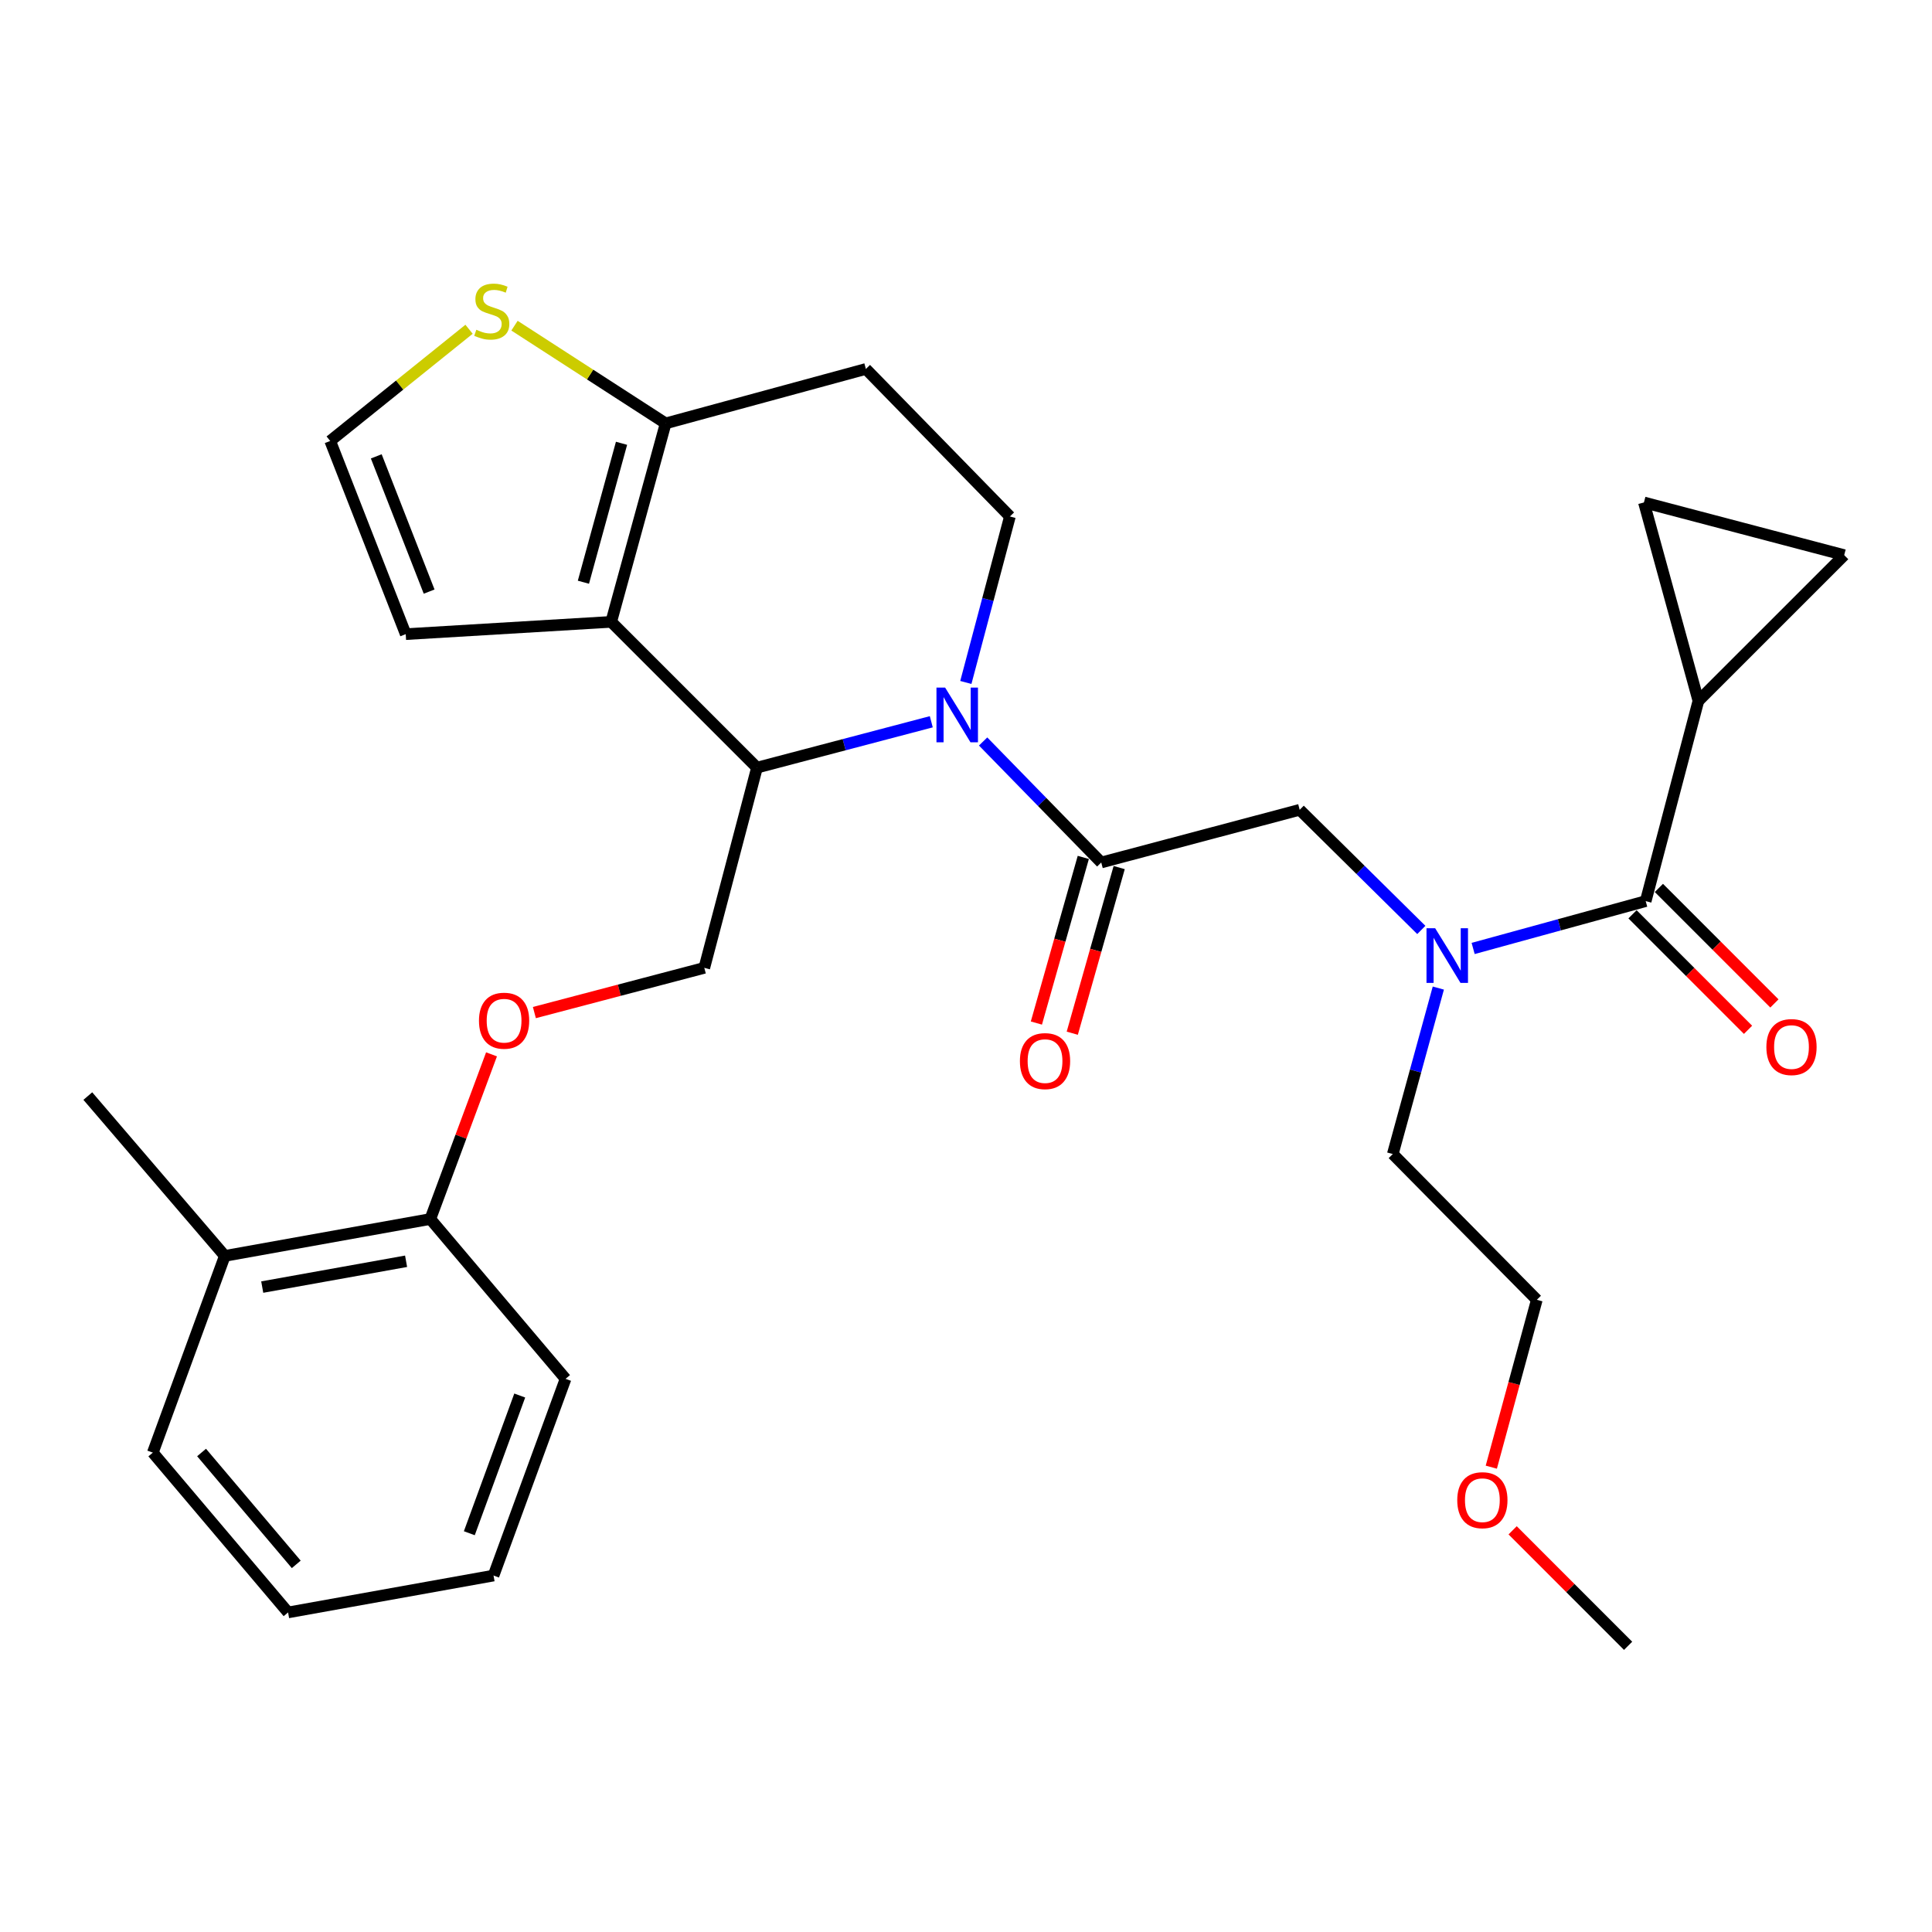 <?xml version='1.0' encoding='iso-8859-1'?>
<svg version='1.1' baseProfile='full'
              xmlns='http://www.w3.org/2000/svg'
                      xmlns:rdkit='http://www.rdkit.org/xml'
                      xmlns:xlink='http://www.w3.org/1999/xlink'
                  xml:space='preserve'
width='1000px' height='1000px' viewBox='0 0 1000 1000'>
<!-- END OF HEADER -->
<rect style='opacity:1.0;fill:#FFFFFF;stroke:none' width='1000' height='1000' x='0' y='0'> </rect>
<path class='bond-0' d='M 879.086,362.782 L 954.545,287.334' style='fill:none;fill-rule:evenodd;stroke:#000000;stroke-width:6px;stroke-linecap:butt;stroke-linejoin:miter;stroke-opacity:1' />
<path class='bond-1' d='M 879.086,362.782 L 850.891,260.061' style='fill:none;fill-rule:evenodd;stroke:#000000;stroke-width:6px;stroke-linecap:butt;stroke-linejoin:miter;stroke-opacity:1' />
<path class='bond-2' d='M 879.086,362.782 L 851.813,466.415' style='fill:none;fill-rule:evenodd;stroke:#000000;stroke-width:6px;stroke-linecap:butt;stroke-linejoin:miter;stroke-opacity:1' />
<path class='bond-3' d='M 735.668,481.338 L 704.195,450.245' style='fill:none;fill-rule:evenodd;stroke:#0000FF;stroke-width:6px;stroke-linecap:butt;stroke-linejoin:miter;stroke-opacity:1' />
<path class='bond-3' d='M 704.195,450.245 L 672.721,419.151' style='fill:none;fill-rule:evenodd;stroke:#000000;stroke-width:6px;stroke-linecap:butt;stroke-linejoin:miter;stroke-opacity:1' />
<path class='bond-4' d='M 762.495,490.922 L 807.154,478.669' style='fill:none;fill-rule:evenodd;stroke:#0000FF;stroke-width:6px;stroke-linecap:butt;stroke-linejoin:miter;stroke-opacity:1' />
<path class='bond-4' d='M 807.154,478.669 L 851.813,466.415' style='fill:none;fill-rule:evenodd;stroke:#000000;stroke-width:6px;stroke-linecap:butt;stroke-linejoin:miter;stroke-opacity:1' />
<path class='bond-5' d='M 744.477,511.423 L 732.692,554.377' style='fill:none;fill-rule:evenodd;stroke:#0000FF;stroke-width:6px;stroke-linecap:butt;stroke-linejoin:miter;stroke-opacity:1' />
<path class='bond-5' d='M 732.692,554.377 L 720.908,597.332' style='fill:none;fill-rule:evenodd;stroke:#000000;stroke-width:6px;stroke-linecap:butt;stroke-linejoin:miter;stroke-opacity:1' />
<path class='bond-6' d='M 844.988,473.24 L 874.884,503.136' style='fill:none;fill-rule:evenodd;stroke:#000000;stroke-width:6px;stroke-linecap:butt;stroke-linejoin:miter;stroke-opacity:1' />
<path class='bond-6' d='M 874.884,503.136 L 904.779,533.031' style='fill:none;fill-rule:evenodd;stroke:#FF0000;stroke-width:6px;stroke-linecap:butt;stroke-linejoin:miter;stroke-opacity:1' />
<path class='bond-6' d='M 858.639,459.59 L 888.534,489.485' style='fill:none;fill-rule:evenodd;stroke:#000000;stroke-width:6px;stroke-linecap:butt;stroke-linejoin:miter;stroke-opacity:1' />
<path class='bond-6' d='M 888.534,489.485 L 918.43,519.381' style='fill:none;fill-rule:evenodd;stroke:#FF0000;stroke-width:6px;stroke-linecap:butt;stroke-linejoin:miter;stroke-opacity:1' />
<path class='bond-7' d='M 954.545,287.334 L 850.891,260.061' style='fill:none;fill-rule:evenodd;stroke:#000000;stroke-width:6px;stroke-linecap:butt;stroke-linejoin:miter;stroke-opacity:1' />
<path class='bond-8' d='M 771.895,759.408 L 783.675,716.094' style='fill:none;fill-rule:evenodd;stroke:#FF0000;stroke-width:6px;stroke-linecap:butt;stroke-linejoin:miter;stroke-opacity:1' />
<path class='bond-8' d='M 783.675,716.094 L 795.455,672.78' style='fill:none;fill-rule:evenodd;stroke:#000000;stroke-width:6px;stroke-linecap:butt;stroke-linejoin:miter;stroke-opacity:1' />
<path class='bond-9' d='M 782.938,792.085 L 812.823,821.978' style='fill:none;fill-rule:evenodd;stroke:#FF0000;stroke-width:6px;stroke-linecap:butt;stroke-linejoin:miter;stroke-opacity:1' />
<path class='bond-9' d='M 812.823,821.978 L 842.708,851.872' style='fill:none;fill-rule:evenodd;stroke:#000000;stroke-width:6px;stroke-linecap:butt;stroke-linejoin:miter;stroke-opacity:1' />
<path class='bond-10' d='M 720.908,597.332 L 795.455,672.78' style='fill:none;fill-rule:evenodd;stroke:#000000;stroke-width:6px;stroke-linecap:butt;stroke-linejoin:miter;stroke-opacity:1' />
<path class='bond-11' d='M 482.034,373.585 L 436.927,385.456' style='fill:none;fill-rule:evenodd;stroke:#0000FF;stroke-width:6px;stroke-linecap:butt;stroke-linejoin:miter;stroke-opacity:1' />
<path class='bond-11' d='M 436.927,385.456 L 391.82,397.326' style='fill:none;fill-rule:evenodd;stroke:#000000;stroke-width:6px;stroke-linecap:butt;stroke-linejoin:miter;stroke-opacity:1' />
<path class='bond-12' d='M 508.861,383.789 L 539.43,415.107' style='fill:none;fill-rule:evenodd;stroke:#0000FF;stroke-width:6px;stroke-linecap:butt;stroke-linejoin:miter;stroke-opacity:1' />
<path class='bond-12' d='M 539.43,415.107 L 570,446.424' style='fill:none;fill-rule:evenodd;stroke:#000000;stroke-width:6px;stroke-linecap:butt;stroke-linejoin:miter;stroke-opacity:1' />
<path class='bond-13' d='M 499.918,353.236 L 511.322,310.284' style='fill:none;fill-rule:evenodd;stroke:#0000FF;stroke-width:6px;stroke-linecap:butt;stroke-linejoin:miter;stroke-opacity:1' />
<path class='bond-13' d='M 511.322,310.284 L 522.726,267.332' style='fill:none;fill-rule:evenodd;stroke:#000000;stroke-width:6px;stroke-linecap:butt;stroke-linejoin:miter;stroke-opacity:1' />
<path class='bond-14' d='M 560.713,443.794 L 548.571,486.66' style='fill:none;fill-rule:evenodd;stroke:#000000;stroke-width:6px;stroke-linecap:butt;stroke-linejoin:miter;stroke-opacity:1' />
<path class='bond-14' d='M 548.571,486.66 L 536.429,529.526' style='fill:none;fill-rule:evenodd;stroke:#FF0000;stroke-width:6px;stroke-linecap:butt;stroke-linejoin:miter;stroke-opacity:1' />
<path class='bond-14' d='M 579.287,449.055 L 567.145,491.921' style='fill:none;fill-rule:evenodd;stroke:#000000;stroke-width:6px;stroke-linecap:butt;stroke-linejoin:miter;stroke-opacity:1' />
<path class='bond-14' d='M 567.145,491.921 L 555.003,534.787' style='fill:none;fill-rule:evenodd;stroke:#FF0000;stroke-width:6px;stroke-linecap:butt;stroke-linejoin:miter;stroke-opacity:1' />
<path class='bond-15' d='M 570,446.424 L 672.721,419.151' style='fill:none;fill-rule:evenodd;stroke:#000000;stroke-width:6px;stroke-linecap:butt;stroke-linejoin:miter;stroke-opacity:1' />
<path class='bond-16' d='M 391.82,397.326 L 316.361,321.878' style='fill:none;fill-rule:evenodd;stroke:#000000;stroke-width:6px;stroke-linecap:butt;stroke-linejoin:miter;stroke-opacity:1' />
<path class='bond-17' d='M 391.82,397.326 L 364.547,500.959' style='fill:none;fill-rule:evenodd;stroke:#000000;stroke-width:6px;stroke-linecap:butt;stroke-linejoin:miter;stroke-opacity:1' />
<path class='bond-18' d='M 522.726,267.332 L 448.178,190.972' style='fill:none;fill-rule:evenodd;stroke:#000000;stroke-width:6px;stroke-linecap:butt;stroke-linejoin:miter;stroke-opacity:1' />
<path class='bond-19' d='M 448.178,190.972 L 344.545,219.146' style='fill:none;fill-rule:evenodd;stroke:#000000;stroke-width:6px;stroke-linecap:butt;stroke-linejoin:miter;stroke-opacity:1' />
<path class='bond-20' d='M 316.361,321.878 L 344.545,219.146' style='fill:none;fill-rule:evenodd;stroke:#000000;stroke-width:6px;stroke-linecap:butt;stroke-linejoin:miter;stroke-opacity:1' />
<path class='bond-20' d='M 301.972,301.361 L 321.701,229.448' style='fill:none;fill-rule:evenodd;stroke:#000000;stroke-width:6px;stroke-linecap:butt;stroke-linejoin:miter;stroke-opacity:1' />
<path class='bond-21' d='M 316.361,321.878 L 210.004,328.238' style='fill:none;fill-rule:evenodd;stroke:#000000;stroke-width:6px;stroke-linecap:butt;stroke-linejoin:miter;stroke-opacity:1' />
<path class='bond-22' d='M 344.545,219.146 L 305.424,193.856' style='fill:none;fill-rule:evenodd;stroke:#000000;stroke-width:6px;stroke-linecap:butt;stroke-linejoin:miter;stroke-opacity:1' />
<path class='bond-22' d='M 305.424,193.856 L 266.303,168.566' style='fill:none;fill-rule:evenodd;stroke:#CCCC00;stroke-width:6px;stroke-linecap:butt;stroke-linejoin:miter;stroke-opacity:1' />
<path class='bond-23' d='M 242.78,170.427 L 206.846,199.334' style='fill:none;fill-rule:evenodd;stroke:#CCCC00;stroke-width:6px;stroke-linecap:butt;stroke-linejoin:miter;stroke-opacity:1' />
<path class='bond-23' d='M 206.846,199.334 L 170.912,228.241' style='fill:none;fill-rule:evenodd;stroke:#000000;stroke-width:6px;stroke-linecap:butt;stroke-linejoin:miter;stroke-opacity:1' />
<path class='bond-24' d='M 170.912,228.241 L 210.004,328.238' style='fill:none;fill-rule:evenodd;stroke:#000000;stroke-width:6px;stroke-linecap:butt;stroke-linejoin:miter;stroke-opacity:1' />
<path class='bond-24' d='M 194.755,236.212 L 222.12,306.21' style='fill:none;fill-rule:evenodd;stroke:#000000;stroke-width:6px;stroke-linecap:butt;stroke-linejoin:miter;stroke-opacity:1' />
<path class='bond-25' d='M 45.455,567.324 L 116.366,650.054' style='fill:none;fill-rule:evenodd;stroke:#000000;stroke-width:6px;stroke-linecap:butt;stroke-linejoin:miter;stroke-opacity:1' />
<path class='bond-26' d='M 276.593,524.106 L 320.57,512.533' style='fill:none;fill-rule:evenodd;stroke:#FF0000;stroke-width:6px;stroke-linecap:butt;stroke-linejoin:miter;stroke-opacity:1' />
<path class='bond-26' d='M 320.57,512.533 L 364.547,500.959' style='fill:none;fill-rule:evenodd;stroke:#000000;stroke-width:6px;stroke-linecap:butt;stroke-linejoin:miter;stroke-opacity:1' />
<path class='bond-27' d='M 254.41,545.732 L 238.572,588.348' style='fill:none;fill-rule:evenodd;stroke:#FF0000;stroke-width:6px;stroke-linecap:butt;stroke-linejoin:miter;stroke-opacity:1' />
<path class='bond-27' d='M 238.572,588.348 L 222.734,630.964' style='fill:none;fill-rule:evenodd;stroke:#000000;stroke-width:6px;stroke-linecap:butt;stroke-linejoin:miter;stroke-opacity:1' />
<path class='bond-28' d='M 116.366,650.054 L 222.734,630.964' style='fill:none;fill-rule:evenodd;stroke:#000000;stroke-width:6px;stroke-linecap:butt;stroke-linejoin:miter;stroke-opacity:1' />
<path class='bond-28' d='M 135.732,666.192 L 210.189,652.829' style='fill:none;fill-rule:evenodd;stroke:#000000;stroke-width:6px;stroke-linecap:butt;stroke-linejoin:miter;stroke-opacity:1' />
<path class='bond-29' d='M 116.366,650.054 L 79.098,751.875' style='fill:none;fill-rule:evenodd;stroke:#000000;stroke-width:6px;stroke-linecap:butt;stroke-linejoin:miter;stroke-opacity:1' />
<path class='bond-30' d='M 222.734,630.964 L 292.734,713.684' style='fill:none;fill-rule:evenodd;stroke:#000000;stroke-width:6px;stroke-linecap:butt;stroke-linejoin:miter;stroke-opacity:1' />
<path class='bond-31' d='M 79.098,751.875 L 149.109,834.594' style='fill:none;fill-rule:evenodd;stroke:#000000;stroke-width:6px;stroke-linecap:butt;stroke-linejoin:miter;stroke-opacity:1' />
<path class='bond-31' d='M 104.335,751.811 L 153.343,809.715' style='fill:none;fill-rule:evenodd;stroke:#000000;stroke-width:6px;stroke-linecap:butt;stroke-linejoin:miter;stroke-opacity:1' />
<path class='bond-32' d='M 292.734,713.684 L 255.455,815.504' style='fill:none;fill-rule:evenodd;stroke:#000000;stroke-width:6px;stroke-linecap:butt;stroke-linejoin:miter;stroke-opacity:1' />
<path class='bond-32' d='M 269.015,722.32 L 242.919,793.594' style='fill:none;fill-rule:evenodd;stroke:#000000;stroke-width:6px;stroke-linecap:butt;stroke-linejoin:miter;stroke-opacity:1' />
<path class='bond-33' d='M 149.109,834.594 L 255.455,815.504' style='fill:none;fill-rule:evenodd;stroke:#000000;stroke-width:6px;stroke-linecap:butt;stroke-linejoin:miter;stroke-opacity:1' />
<path  class='atom-1' d='M 742.832 480.44
L 752.112 495.44
Q 753.032 496.92, 754.512 499.6
Q 755.992 502.28, 756.072 502.44
L 756.072 480.44
L 759.832 480.44
L 759.832 508.76
L 755.952 508.76
L 745.992 492.36
Q 744.832 490.44, 743.592 488.24
Q 742.392 486.04, 742.032 485.36
L 742.032 508.76
L 738.352 508.76
L 738.352 480.44
L 742.832 480.44
' fill='#0000FF'/>
<path  class='atom-3' d='M 914.273 541.954
Q 914.273 535.154, 917.633 531.354
Q 920.993 527.554, 927.273 527.554
Q 933.553 527.554, 936.913 531.354
Q 940.273 535.154, 940.273 541.954
Q 940.273 548.834, 936.873 552.754
Q 933.473 556.634, 927.273 556.634
Q 921.033 556.634, 917.633 552.754
Q 914.273 548.874, 914.273 541.954
M 927.273 553.434
Q 931.593 553.434, 933.913 550.554
Q 936.273 547.634, 936.273 541.954
Q 936.273 536.394, 933.913 533.594
Q 931.593 530.754, 927.273 530.754
Q 922.953 530.754, 920.593 533.554
Q 918.273 536.354, 918.273 541.954
Q 918.273 547.674, 920.593 550.554
Q 922.953 553.434, 927.273 553.434
' fill='#FF0000'/>
<path  class='atom-6' d='M 754.271 776.493
Q 754.271 769.693, 757.631 765.893
Q 760.991 762.093, 767.271 762.093
Q 773.551 762.093, 776.911 765.893
Q 780.271 769.693, 780.271 776.493
Q 780.271 783.373, 776.871 787.293
Q 773.471 791.173, 767.271 791.173
Q 761.031 791.173, 757.631 787.293
Q 754.271 783.413, 754.271 776.493
M 767.271 787.973
Q 771.591 787.973, 773.911 785.093
Q 776.271 782.173, 776.271 776.493
Q 776.271 770.933, 773.911 768.133
Q 771.591 765.293, 767.271 765.293
Q 762.951 765.293, 760.591 768.093
Q 758.271 770.893, 758.271 776.493
Q 758.271 782.213, 760.591 785.093
Q 762.951 787.973, 767.271 787.973
' fill='#FF0000'/>
<path  class='atom-8' d='M 489.193 355.893
L 498.473 370.893
Q 499.393 372.373, 500.873 375.053
Q 502.353 377.733, 502.433 377.893
L 502.433 355.893
L 506.193 355.893
L 506.193 384.213
L 502.313 384.213
L 492.353 367.813
Q 491.193 365.893, 489.953 363.693
Q 488.753 361.493, 488.393 360.813
L 488.393 384.213
L 484.713 384.213
L 484.713 355.893
L 489.193 355.893
' fill='#0000FF'/>
<path  class='atom-10' d='M 527.904 549.225
Q 527.904 542.425, 531.264 538.625
Q 534.624 534.825, 540.904 534.825
Q 547.184 534.825, 550.544 538.625
Q 553.904 542.425, 553.904 549.225
Q 553.904 556.105, 550.504 560.025
Q 547.104 563.905, 540.904 563.905
Q 534.664 563.905, 531.264 560.025
Q 527.904 556.145, 527.904 549.225
M 540.904 560.705
Q 545.224 560.705, 547.544 557.825
Q 549.904 554.905, 549.904 549.225
Q 549.904 543.665, 547.544 540.865
Q 545.224 538.025, 540.904 538.025
Q 536.584 538.025, 534.224 540.825
Q 531.904 543.625, 531.904 549.225
Q 531.904 554.945, 534.224 557.825
Q 536.584 560.705, 540.904 560.705
' fill='#FF0000'/>
<path  class='atom-17' d='M 246.544 170.684
Q 246.864 170.804, 248.184 171.364
Q 249.504 171.924, 250.944 172.284
Q 252.424 172.604, 253.864 172.604
Q 256.544 172.604, 258.104 171.324
Q 259.664 170.004, 259.664 167.724
Q 259.664 166.164, 258.864 165.204
Q 258.104 164.244, 256.904 163.724
Q 255.704 163.204, 253.704 162.604
Q 251.184 161.844, 249.664 161.124
Q 248.184 160.404, 247.104 158.884
Q 246.064 157.364, 246.064 154.804
Q 246.064 151.244, 248.464 149.044
Q 250.904 146.844, 255.704 146.844
Q 258.984 146.844, 262.704 148.404
L 261.784 151.484
Q 258.384 150.084, 255.824 150.084
Q 253.064 150.084, 251.544 151.244
Q 250.024 152.364, 250.064 154.324
Q 250.064 155.844, 250.824 156.764
Q 251.624 157.684, 252.744 158.204
Q 253.904 158.724, 255.824 159.324
Q 258.384 160.124, 259.904 160.924
Q 261.424 161.724, 262.504 163.364
Q 263.624 164.964, 263.624 167.724
Q 263.624 171.644, 260.984 173.764
Q 258.384 175.844, 254.024 175.844
Q 251.504 175.844, 249.584 175.284
Q 247.704 174.764, 245.464 173.844
L 246.544 170.684
' fill='#CCCC00'/>
<path  class='atom-21' d='M 247.914 528.312
Q 247.914 521.512, 251.274 517.712
Q 254.634 513.912, 260.914 513.912
Q 267.194 513.912, 270.554 517.712
Q 273.914 521.512, 273.914 528.312
Q 273.914 535.192, 270.514 539.112
Q 267.114 542.992, 260.914 542.992
Q 254.674 542.992, 251.274 539.112
Q 247.914 535.232, 247.914 528.312
M 260.914 539.792
Q 265.234 539.792, 267.554 536.912
Q 269.914 533.992, 269.914 528.312
Q 269.914 522.752, 267.554 519.952
Q 265.234 517.112, 260.914 517.112
Q 256.594 517.112, 254.234 519.912
Q 251.914 522.712, 251.914 528.312
Q 251.914 534.032, 254.234 536.912
Q 256.594 539.792, 260.914 539.792
' fill='#FF0000'/>
</svg>
